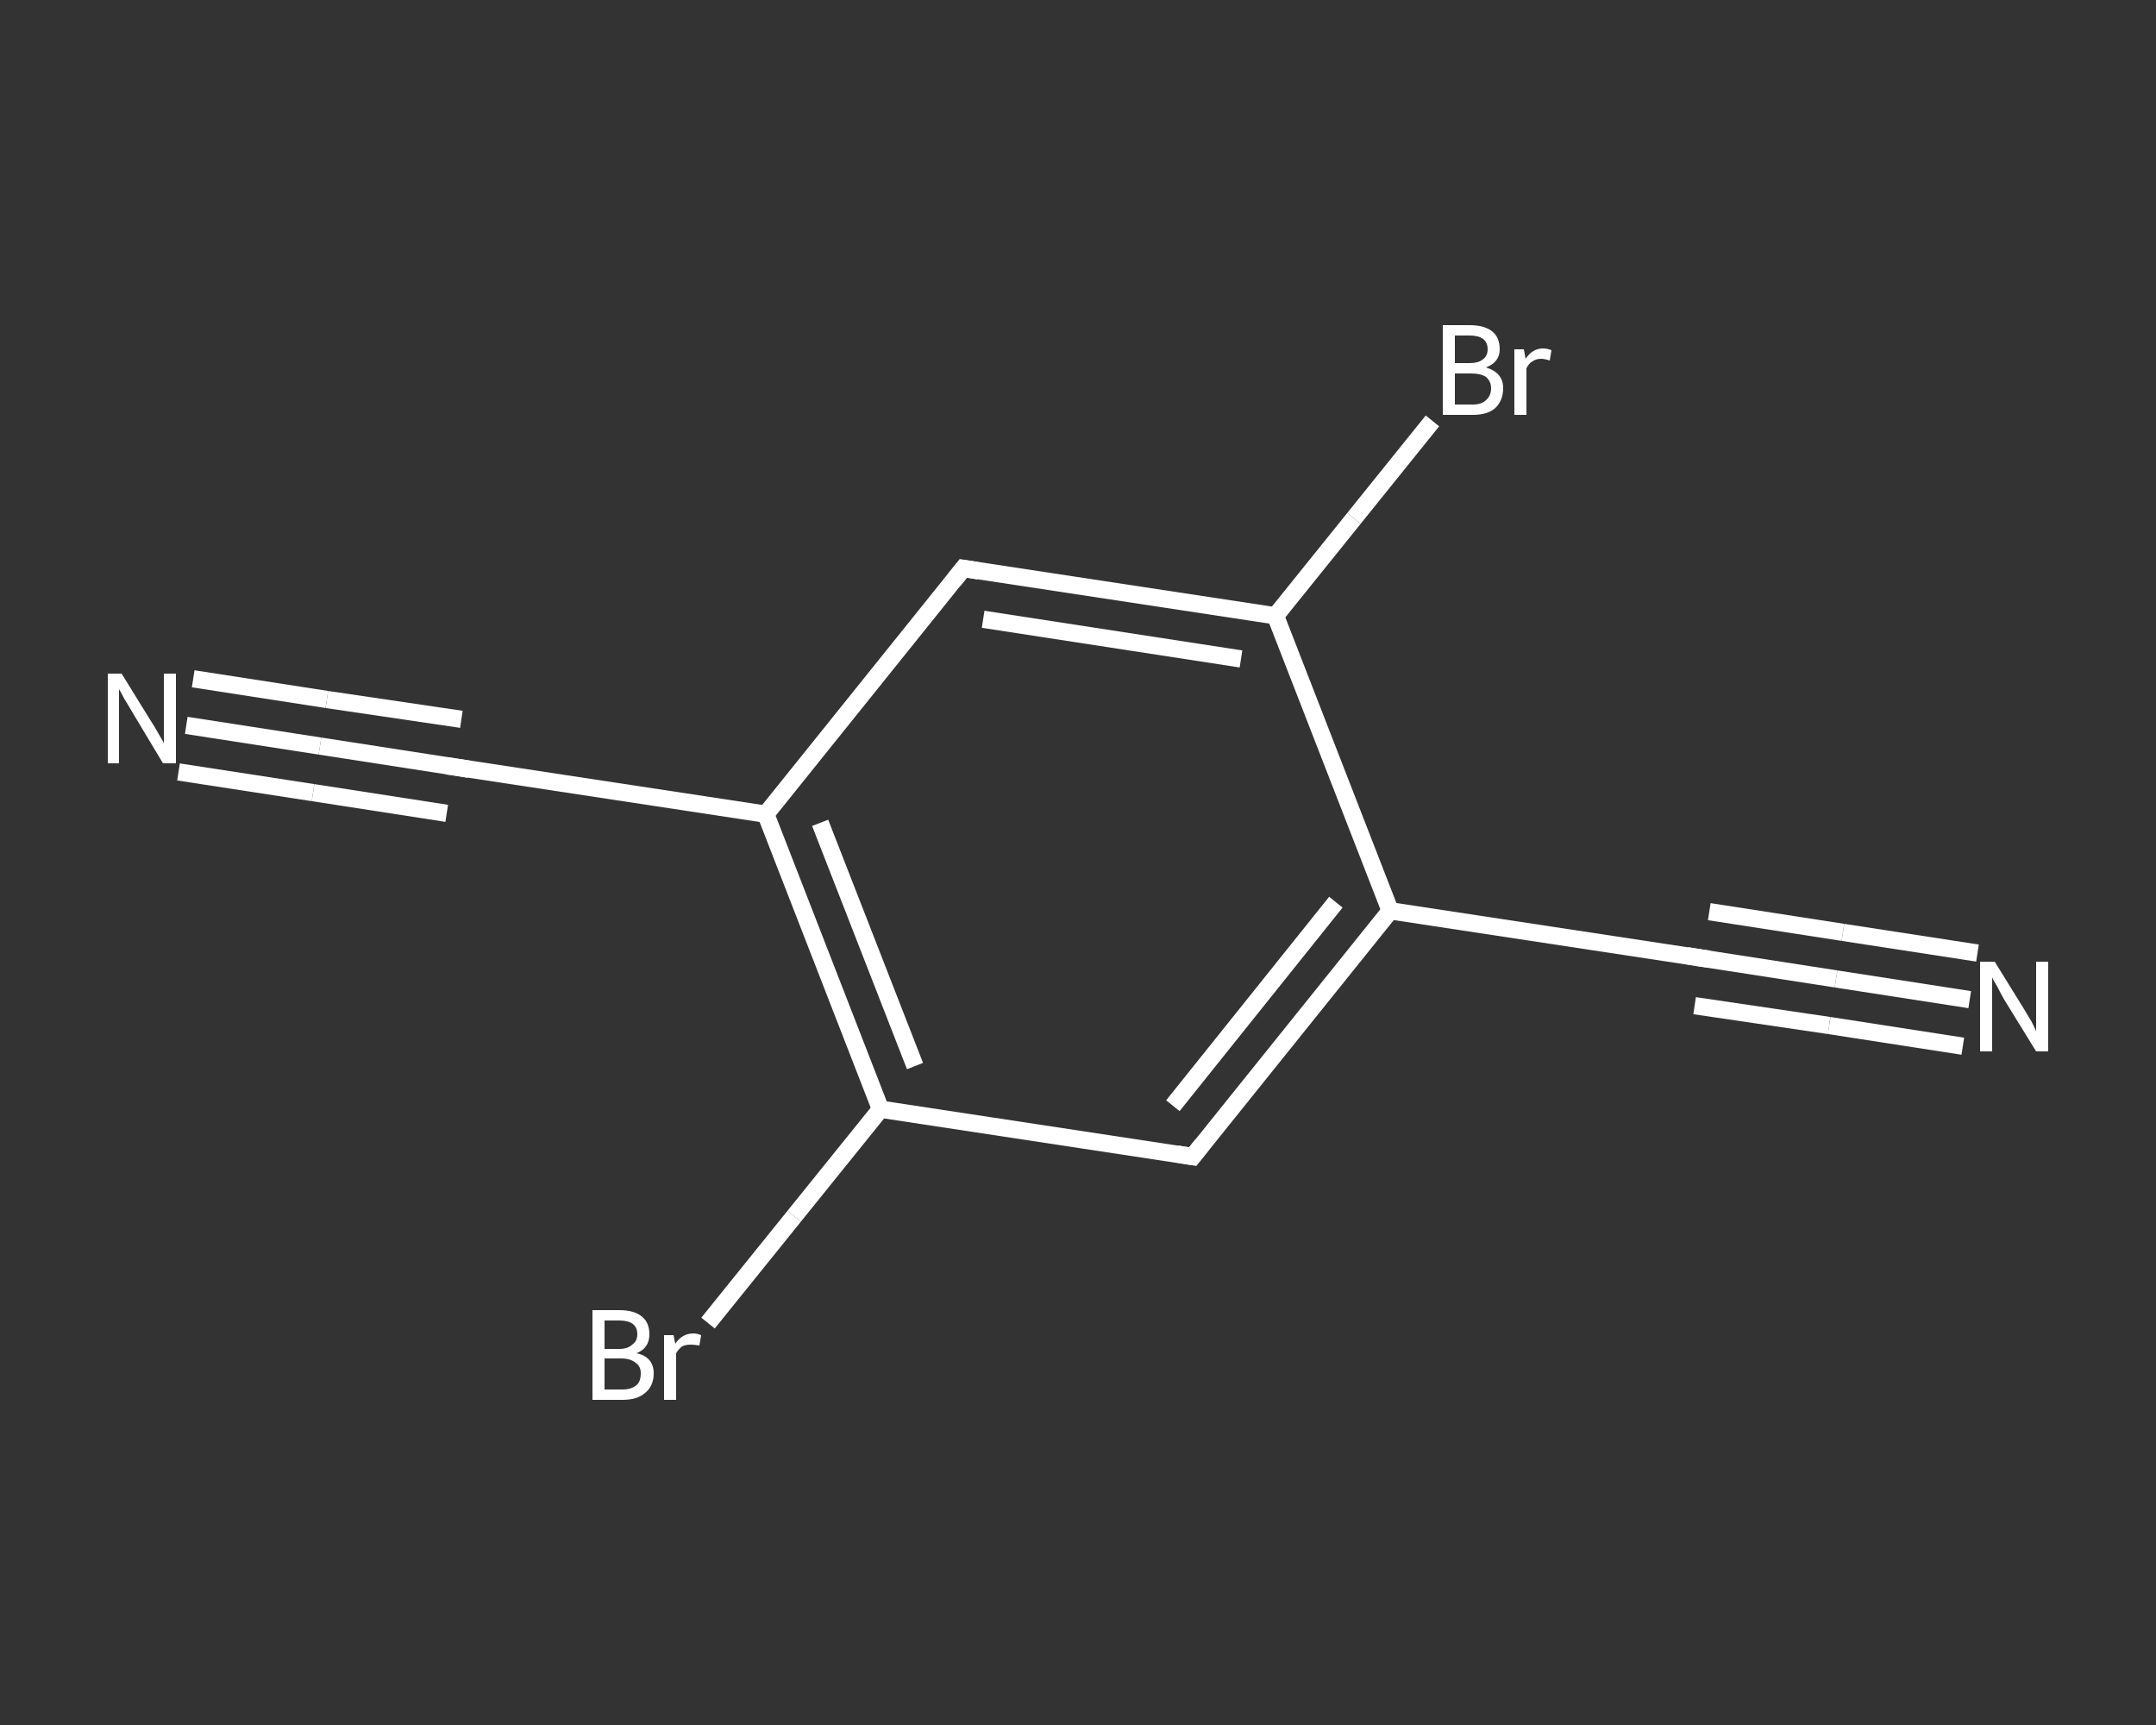 <?xml version='1.0' encoding='iso-8859-1'?>
<svg version='1.1' baseProfile='full'
              xmlns='http://www.w3.org/2000/svg'
                      xmlns:rdkit='http://www.rdkit.org/xml'
                      xmlns:xlink='http://www.w3.org/1999/xlink'
                  xml:space='preserve'
width='250px' height='200px' viewBox='0 0 250 200'>
<rect x="0" y="0" width="250" height="200" fill="#333333" stroke="none"/>
<!-- END OF HEADER -->
<rect style='opacity:1.0;fill:transparent;stroke:none' width='250.0' height='200.0' x='0.0' y='0.0'> </rect>
<path class='bond-0 atom-0 atom-1' d='M 228.4,115.9 L 212.9,113.5' style='fill:none;fill-rule:evenodd;stroke:#FFFFFF;stroke-width:2.0px;stroke-linecap:butt;stroke-linejoin:miter;stroke-opacity:1' />
<path class='bond-0 atom-0 atom-1' d='M 212.9,113.5 L 197.4,111.1' style='fill:none;fill-rule:evenodd;stroke:#FFFFFF;stroke-width:2.0px;stroke-linecap:butt;stroke-linejoin:miter;stroke-opacity:1' />
<path class='bond-0 atom-0 atom-1' d='M 227.6,121.3 L 212.1,118.9' style='fill:none;fill-rule:evenodd;stroke:#FFFFFF;stroke-width:2.0px;stroke-linecap:butt;stroke-linejoin:miter;stroke-opacity:1' />
<path class='bond-0 atom-0 atom-1' d='M 212.1,118.9 L 196.5,116.6' style='fill:none;fill-rule:evenodd;stroke:#FFFFFF;stroke-width:2.0px;stroke-linecap:butt;stroke-linejoin:miter;stroke-opacity:1' />
<path class='bond-0 atom-0 atom-1' d='M 229.3,110.5 L 213.7,108.1' style='fill:none;fill-rule:evenodd;stroke:#FFFFFF;stroke-width:2.0px;stroke-linecap:butt;stroke-linejoin:miter;stroke-opacity:1' />
<path class='bond-0 atom-0 atom-1' d='M 213.7,108.1 L 198.2,105.7' style='fill:none;fill-rule:evenodd;stroke:#FFFFFF;stroke-width:2.0px;stroke-linecap:butt;stroke-linejoin:miter;stroke-opacity:1' />
<path class='bond-1 atom-1 atom-2' d='M 197.4,111.1 L 161.2,105.6' style='fill:none;fill-rule:evenodd;stroke:#FFFFFF;stroke-width:2.0px;stroke-linecap:butt;stroke-linejoin:miter;stroke-opacity:1' />
<path class='bond-2 atom-2 atom-3' d='M 161.2,105.6 L 138.3,134.1' style='fill:none;fill-rule:evenodd;stroke:#FFFFFF;stroke-width:2.0px;stroke-linecap:butt;stroke-linejoin:miter;stroke-opacity:1' />
<path class='bond-2 atom-2 atom-3' d='M 154.9,104.6 L 136.0,128.2' style='fill:none;fill-rule:evenodd;stroke:#FFFFFF;stroke-width:2.0px;stroke-linecap:butt;stroke-linejoin:miter;stroke-opacity:1' />
<path class='bond-3 atom-3 atom-4' d='M 138.3,134.1 L 102.1,128.6' style='fill:none;fill-rule:evenodd;stroke:#FFFFFF;stroke-width:2.0px;stroke-linecap:butt;stroke-linejoin:miter;stroke-opacity:1' />
<path class='bond-4 atom-4 atom-5' d='M 102.1,128.6 L 92.1,141.0' style='fill:none;fill-rule:evenodd;stroke:#FFFFFF;stroke-width:2.0px;stroke-linecap:butt;stroke-linejoin:miter;stroke-opacity:1' />
<path class='bond-4 atom-4 atom-5' d='M 92.1,141.0 L 82.1,153.4' style='fill:none;fill-rule:evenodd;stroke:#FFFFFF;stroke-width:2.0px;stroke-linecap:butt;stroke-linejoin:miter;stroke-opacity:1' />
<path class='bond-5 atom-4 atom-6' d='M 102.1,128.6 L 88.8,94.4' style='fill:none;fill-rule:evenodd;stroke:#FFFFFF;stroke-width:2.0px;stroke-linecap:butt;stroke-linejoin:miter;stroke-opacity:1' />
<path class='bond-5 atom-4 atom-6' d='M 106.1,123.6 L 95.1,95.4' style='fill:none;fill-rule:evenodd;stroke:#FFFFFF;stroke-width:2.0px;stroke-linecap:butt;stroke-linejoin:miter;stroke-opacity:1' />
<path class='bond-6 atom-6 atom-7' d='M 88.8,94.4 L 52.6,88.9' style='fill:none;fill-rule:evenodd;stroke:#FFFFFF;stroke-width:2.0px;stroke-linecap:butt;stroke-linejoin:miter;stroke-opacity:1' />
<path class='bond-7 atom-7 atom-8' d='M 52.6,88.9 L 37.1,86.5' style='fill:none;fill-rule:evenodd;stroke:#FFFFFF;stroke-width:2.0px;stroke-linecap:butt;stroke-linejoin:miter;stroke-opacity:1' />
<path class='bond-7 atom-7 atom-8' d='M 37.1,86.5 L 21.6,84.1' style='fill:none;fill-rule:evenodd;stroke:#FFFFFF;stroke-width:2.0px;stroke-linecap:butt;stroke-linejoin:miter;stroke-opacity:1' />
<path class='bond-7 atom-7 atom-8' d='M 51.8,94.3 L 36.3,91.9' style='fill:none;fill-rule:evenodd;stroke:#FFFFFF;stroke-width:2.0px;stroke-linecap:butt;stroke-linejoin:miter;stroke-opacity:1' />
<path class='bond-7 atom-7 atom-8' d='M 36.3,91.9 L 20.7,89.5' style='fill:none;fill-rule:evenodd;stroke:#FFFFFF;stroke-width:2.0px;stroke-linecap:butt;stroke-linejoin:miter;stroke-opacity:1' />
<path class='bond-7 atom-7 atom-8' d='M 53.5,83.4 L 37.9,81.1' style='fill:none;fill-rule:evenodd;stroke:#FFFFFF;stroke-width:2.0px;stroke-linecap:butt;stroke-linejoin:miter;stroke-opacity:1' />
<path class='bond-7 atom-7 atom-8' d='M 37.9,81.1 L 22.4,78.7' style='fill:none;fill-rule:evenodd;stroke:#FFFFFF;stroke-width:2.0px;stroke-linecap:butt;stroke-linejoin:miter;stroke-opacity:1' />
<path class='bond-8 atom-6 atom-9' d='M 88.8,94.4 L 111.7,65.9' style='fill:none;fill-rule:evenodd;stroke:#FFFFFF;stroke-width:2.0px;stroke-linecap:butt;stroke-linejoin:miter;stroke-opacity:1' />
<path class='bond-9 atom-9 atom-10' d='M 111.7,65.9 L 147.9,71.4' style='fill:none;fill-rule:evenodd;stroke:#FFFFFF;stroke-width:2.0px;stroke-linecap:butt;stroke-linejoin:miter;stroke-opacity:1' />
<path class='bond-9 atom-9 atom-10' d='M 114.0,71.8 L 143.9,76.4' style='fill:none;fill-rule:evenodd;stroke:#FFFFFF;stroke-width:2.0px;stroke-linecap:butt;stroke-linejoin:miter;stroke-opacity:1' />
<path class='bond-10 atom-10 atom-11' d='M 147.9,71.4 L 157.0,60.1' style='fill:none;fill-rule:evenodd;stroke:#FFFFFF;stroke-width:2.0px;stroke-linecap:butt;stroke-linejoin:miter;stroke-opacity:1' />
<path class='bond-10 atom-10 atom-11' d='M 157.0,60.1 L 166.1,48.8' style='fill:none;fill-rule:evenodd;stroke:#FFFFFF;stroke-width:2.0px;stroke-linecap:butt;stroke-linejoin:miter;stroke-opacity:1' />
<path class='bond-11 atom-10 atom-2' d='M 147.9,71.4 L 161.2,105.6' style='fill:none;fill-rule:evenodd;stroke:#FFFFFF;stroke-width:2.0px;stroke-linecap:butt;stroke-linejoin:miter;stroke-opacity:1' />
<path d='M 198.2,111.2 L 197.4,111.1 L 195.6,110.8' style='fill:none;stroke:#FFFFFF;stroke-width:2.0px;stroke-linecap:butt;stroke-linejoin:miter;stroke-opacity:1;' />
<path d='M 139.4,132.7 L 138.3,134.1 L 136.5,133.8' style='fill:none;stroke:#FFFFFF;stroke-width:2.0px;stroke-linecap:butt;stroke-linejoin:miter;stroke-opacity:1;' />
<path d='M 54.4,89.2 L 52.6,88.9 L 51.8,88.8' style='fill:none;stroke:#FFFFFF;stroke-width:2.0px;stroke-linecap:butt;stroke-linejoin:miter;stroke-opacity:1;' />
<path d='M 110.6,67.3 L 111.7,65.9 L 113.5,66.2' style='fill:none;stroke:#FFFFFF;stroke-width:2.0px;stroke-linecap:butt;stroke-linejoin:miter;stroke-opacity:1;' />
<path class='atom-0' d='M 231.3 111.5
L 234.7 117.0
Q 235.0 117.5, 235.6 118.5
Q 236.1 119.5, 236.1 119.6
L 236.1 111.5
L 237.5 111.5
L 237.5 121.9
L 236.1 121.9
L 232.4 115.9
Q 232.0 115.2, 231.6 114.4
Q 231.1 113.6, 231.0 113.3
L 231.0 121.9
L 229.6 121.9
L 229.6 111.5
L 231.3 111.5
' fill='#FFFFFF'/>
<path class='atom-5' d='M 73.8 156.9
Q 74.8 157.1, 75.3 157.7
Q 75.8 158.3, 75.8 159.2
Q 75.8 160.7, 74.8 161.5
Q 73.9 162.3, 72.2 162.3
L 68.7 162.3
L 68.7 151.9
L 71.8 151.9
Q 73.6 151.9, 74.5 152.7
Q 75.3 153.4, 75.3 154.7
Q 75.3 156.3, 73.8 156.9
M 70.1 153.1
L 70.1 156.4
L 71.8 156.4
Q 72.8 156.4, 73.3 155.9
Q 73.9 155.5, 73.9 154.7
Q 73.9 153.1, 71.8 153.1
L 70.1 153.1
M 72.2 161.1
Q 73.2 161.1, 73.8 160.6
Q 74.3 160.2, 74.3 159.2
Q 74.3 158.4, 73.7 158.0
Q 73.1 157.5, 72.0 157.5
L 70.1 157.5
L 70.1 161.1
L 72.2 161.1
' fill='#FFFFFF'/>
<path class='atom-5' d='M 78.1 154.8
L 78.3 155.8
Q 79.1 154.6, 80.4 154.6
Q 80.8 154.6, 81.3 154.8
L 81.1 156.0
Q 80.5 155.9, 80.1 155.9
Q 79.5 155.9, 79.1 156.1
Q 78.7 156.4, 78.4 156.9
L 78.4 162.3
L 77.0 162.3
L 77.0 154.8
L 78.1 154.8
' fill='#FFFFFF'/>
<path class='atom-8' d='M 14.1 78.1
L 17.5 83.6
Q 17.9 84.2, 18.4 85.1
Q 19.0 86.1, 19.0 86.2
L 19.0 78.1
L 20.4 78.1
L 20.4 88.5
L 18.9 88.5
L 15.3 82.5
Q 14.9 81.8, 14.4 81.0
Q 14.0 80.2, 13.8 79.9
L 13.8 88.5
L 12.5 88.5
L 12.5 78.1
L 14.1 78.1
' fill='#FFFFFF'/>
<path class='atom-11' d='M 172.3 42.6
Q 173.3 42.9, 173.8 43.5
Q 174.3 44.1, 174.3 45.0
Q 174.3 46.4, 173.4 47.3
Q 172.5 48.1, 170.8 48.1
L 167.3 48.1
L 167.3 37.7
L 170.4 37.7
Q 172.1 37.7, 173.0 38.4
Q 173.9 39.1, 173.9 40.5
Q 173.9 42.0, 172.3 42.6
M 168.7 38.9
L 168.7 42.1
L 170.4 42.1
Q 171.4 42.1, 171.9 41.7
Q 172.5 41.3, 172.5 40.5
Q 172.5 38.9, 170.4 38.9
L 168.7 38.9
M 170.8 46.9
Q 171.8 46.9, 172.3 46.4
Q 172.9 45.9, 172.9 45.0
Q 172.9 44.2, 172.3 43.7
Q 171.7 43.3, 170.6 43.3
L 168.7 43.3
L 168.7 46.9
L 170.8 46.9
' fill='#FFFFFF'/>
<path class='atom-11' d='M 176.7 40.5
L 176.9 41.6
Q 177.7 40.4, 178.9 40.4
Q 179.4 40.4, 179.9 40.6
L 179.7 41.8
Q 179.1 41.6, 178.7 41.6
Q 178.1 41.6, 177.7 41.9
Q 177.3 42.1, 177.0 42.7
L 177.0 48.1
L 175.6 48.1
L 175.6 40.5
L 176.7 40.5
' fill='#FFFFFF'/>
</svg>
